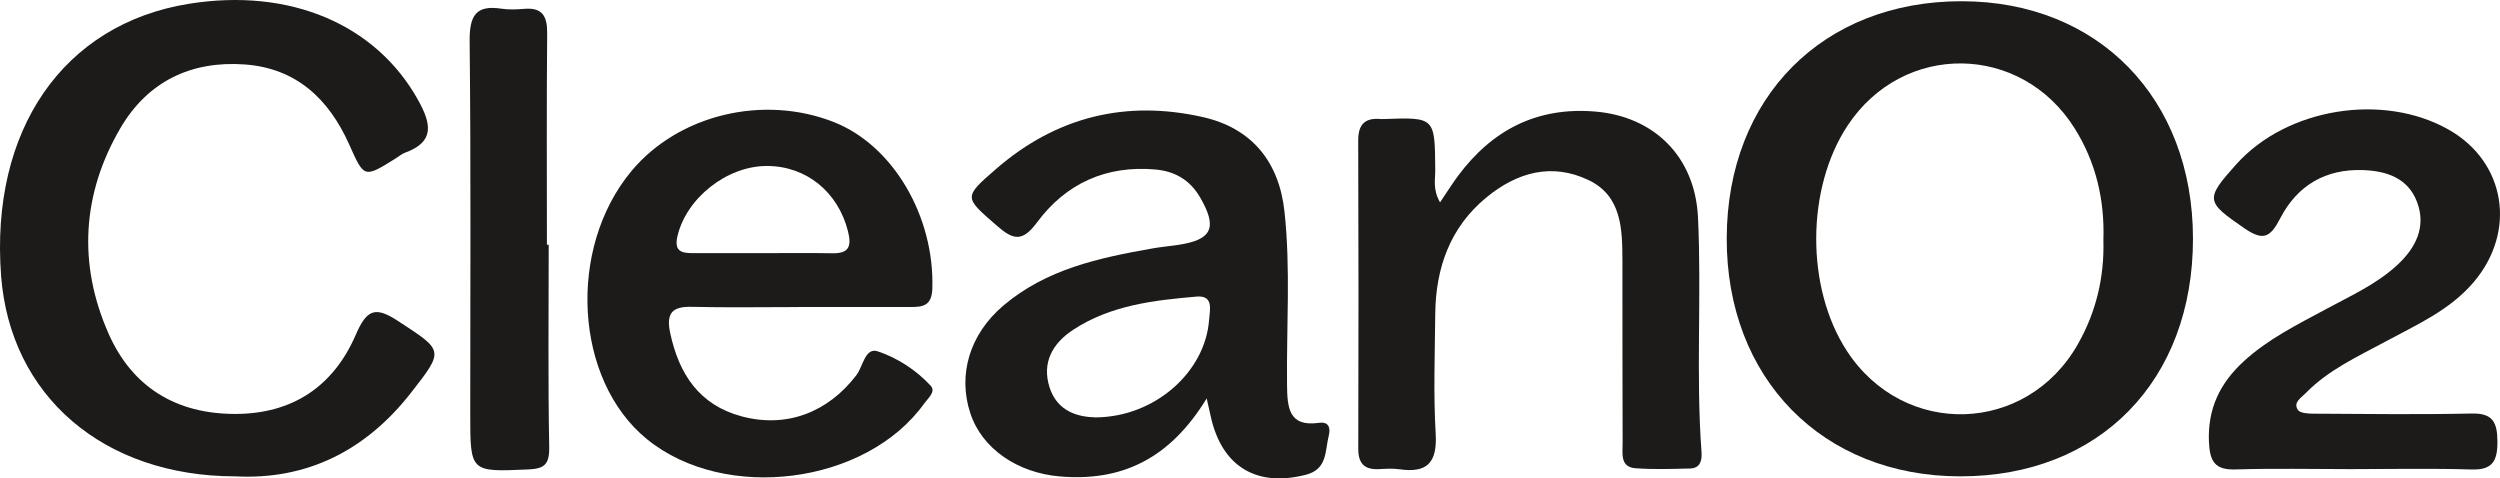 <?xml version="1.0" encoding="utf-8"?>
<svg xmlns="http://www.w3.org/2000/svg" fill="none" height="100%" overflow="visible" preserveAspectRatio="none" style="display: block;" viewBox="0 0 162 31" width="100%">
<g id="Vector">
<path d="M127.026 30.868C118.086 30.862 111.863 24.511 111.892 15.424C111.921 6.315 118.117 0.072 127.121 0.08C135.972 0.087 142.096 6.37 142.105 15.451C142.114 24.671 136.047 30.873 127.026 30.868ZM136.3 15.546C136.385 12.943 135.817 10.514 134.434 8.312C130.961 2.786 123.325 2.695 119.728 8.131C117.034 12.203 117.009 18.639 119.672 22.732C123.364 28.405 131.337 28.167 134.661 22.276C135.835 20.197 136.369 17.943 136.3 15.546Z" fill="#1C1B1A"/>
<path d="M15.255 30.868C6.693 30.865 0.662 25.646 0.072 17.882C-0.648 8.427 4.095 1.555 12.244 0.245C18.795 -0.808 24.386 1.584 27.108 6.511C27.939 8.014 28.188 9.186 26.259 9.89C26.029 9.973 25.832 10.147 25.619 10.279C23.59 11.543 23.599 11.539 22.635 9.377C21.303 6.388 19.177 4.415 15.855 4.176C12.402 3.927 9.579 5.263 7.801 8.304C5.314 12.558 5.043 17.112 7.035 21.619C8.581 25.116 11.44 26.822 15.238 26.823C18.927 26.824 21.598 25.059 23.052 21.697C23.779 20.015 24.337 19.848 25.802 20.807C28.745 22.734 28.808 22.669 26.626 25.459C23.672 29.236 19.846 31.107 15.255 30.868Z" fill="#1C1B1A"/>
<path d="M78.193 25.819C75.81 29.725 72.694 31.221 68.661 30.872C65.948 30.637 63.644 29.092 62.88 26.789C62.051 24.289 62.831 21.653 65.022 19.797C67.813 17.434 71.225 16.708 74.671 16.099C75.221 16.002 75.779 15.953 76.332 15.871C78.548 15.543 78.91 14.755 77.763 12.785C77.108 11.659 76.124 11.093 74.865 10.983C71.698 10.704 69.081 11.871 67.198 14.413C66.249 15.694 65.659 15.552 64.606 14.634C62.471 12.775 62.405 12.804 64.55 10.944C68.465 7.55 72.984 6.46 77.961 7.591C81.083 8.301 82.88 10.444 83.234 13.705C83.638 17.433 83.358 21.182 83.4 24.921C83.416 26.393 83.494 27.679 85.47 27.4C86.107 27.31 86.23 27.734 86.104 28.23C85.854 29.215 86.034 30.403 84.611 30.767C81.442 31.579 79.19 30.251 78.464 27.021C78.41 26.781 78.355 26.541 78.193 25.819ZM70.979 27.047C74.831 27.032 78.106 24.104 78.35 20.718C78.397 20.081 78.66 19.123 77.539 19.219C74.752 19.46 71.961 19.777 69.527 21.38C68.203 22.252 67.498 23.505 68.014 25.109C68.518 26.674 69.861 27.018 70.979 27.047Z" fill="#1C1B1A"/>
<path d="M51.719 19.898C49.419 19.898 47.119 19.938 44.82 19.883C43.568 19.853 43.152 20.28 43.429 21.579C44.005 24.275 45.337 26.25 48.058 26.98C50.959 27.757 53.654 26.73 55.502 24.299C55.926 23.741 56.056 22.491 56.884 22.768C58.153 23.194 59.357 23.971 60.304 24.99C60.666 25.38 60.142 25.792 59.899 26.133C56.139 31.398 46.973 32.577 41.915 28.452C37.222 24.625 36.734 16.104 40.921 11.081C43.969 7.425 49.486 6.1 54.068 7.925C57.896 9.45 60.559 14.045 60.416 18.691C60.381 19.821 59.803 19.897 58.99 19.894C56.566 19.887 54.142 19.892 51.719 19.892V19.898ZM49.302 16.404C50.85 16.404 52.398 16.385 53.945 16.411C54.984 16.428 55.201 15.996 54.952 14.997C54.317 12.458 52.264 10.756 49.694 10.755C47.092 10.754 44.48 12.846 43.903 15.288C43.676 16.247 44.119 16.401 44.845 16.403C46.331 16.407 47.816 16.404 49.302 16.404Z" fill="#1C1B1A"/>
<path d="M93.315 13.113C93.779 12.427 94.107 11.9 94.475 11.404C96.704 8.402 99.614 6.922 103.351 7.227C107.184 7.54 109.842 10.149 110.03 14.089C110.271 19.155 109.887 24.235 110.258 29.301C110.301 29.883 110.153 30.344 109.503 30.359C108.324 30.387 107.139 30.43 105.966 30.34C104.972 30.264 105.149 29.376 105.146 28.715C105.128 24.783 105.14 20.852 105.133 16.92C105.128 14.851 105.097 12.698 102.933 11.667C100.552 10.532 98.301 11.165 96.323 12.79C93.979 14.716 93.036 17.333 93.005 20.333C92.979 22.933 92.883 25.54 93.033 28.13C93.142 30.032 92.426 30.658 90.687 30.409C90.26 30.348 89.818 30.375 89.384 30.399C88.471 30.448 88.014 30.095 88.016 29.089C88.035 22.431 88.037 15.772 88.012 9.114C88.007 8.022 88.476 7.623 89.477 7.714C89.539 7.72 89.601 7.716 89.663 7.713C92.991 7.594 92.981 7.594 93.004 11.022C93.008 11.632 92.834 12.274 93.315 13.113Z" fill="#1C1B1A"/>
<path d="M152.314 30.399C149.828 30.398 147.34 30.343 144.856 30.42C143.527 30.461 143.192 29.906 143.139 28.628C143.049 26.469 143.866 24.824 145.376 23.43C146.966 21.963 148.877 21.032 150.743 20.022C152.333 19.161 153.998 18.42 155.351 17.166C156.539 16.064 157.235 14.703 156.623 13.086C156.038 11.538 154.657 11.079 153.134 11.022C150.722 10.932 148.874 11.999 147.77 14.127C147.13 15.361 146.685 15.649 145.451 14.802C142.939 13.075 142.858 12.931 144.917 10.639C148.186 7.001 154.404 5.987 158.668 8.397C162.36 10.483 163.104 14.98 160.294 18.283C158.741 20.109 156.602 21.039 154.574 22.137C152.765 23.117 150.874 23.969 149.4 25.483C149.117 25.775 148.582 26.076 148.9 26.557C149.044 26.776 149.564 26.804 149.914 26.806C153.333 26.825 156.753 26.87 160.17 26.796C161.544 26.766 161.827 27.374 161.833 28.622C161.839 29.898 161.494 30.465 160.146 30.423C157.537 30.342 154.925 30.399 152.314 30.399Z" fill="#1C1B1A"/>
<path d="M35.556 15.857C35.556 20.232 35.508 24.607 35.589 28.979C35.61 30.115 35.252 30.374 34.236 30.419C30.471 30.583 30.472 30.614 30.472 26.838C30.472 18.786 30.519 10.732 30.433 2.681C30.415 1.012 30.835 0.308 32.499 0.564C32.985 0.638 33.493 0.612 33.987 0.572C35.145 0.478 35.467 1.047 35.457 2.161C35.415 6.726 35.44 11.292 35.44 15.857C35.478 15.857 35.517 15.857 35.556 15.857Z" fill="#1C1B1A"/>
</g>
</svg>